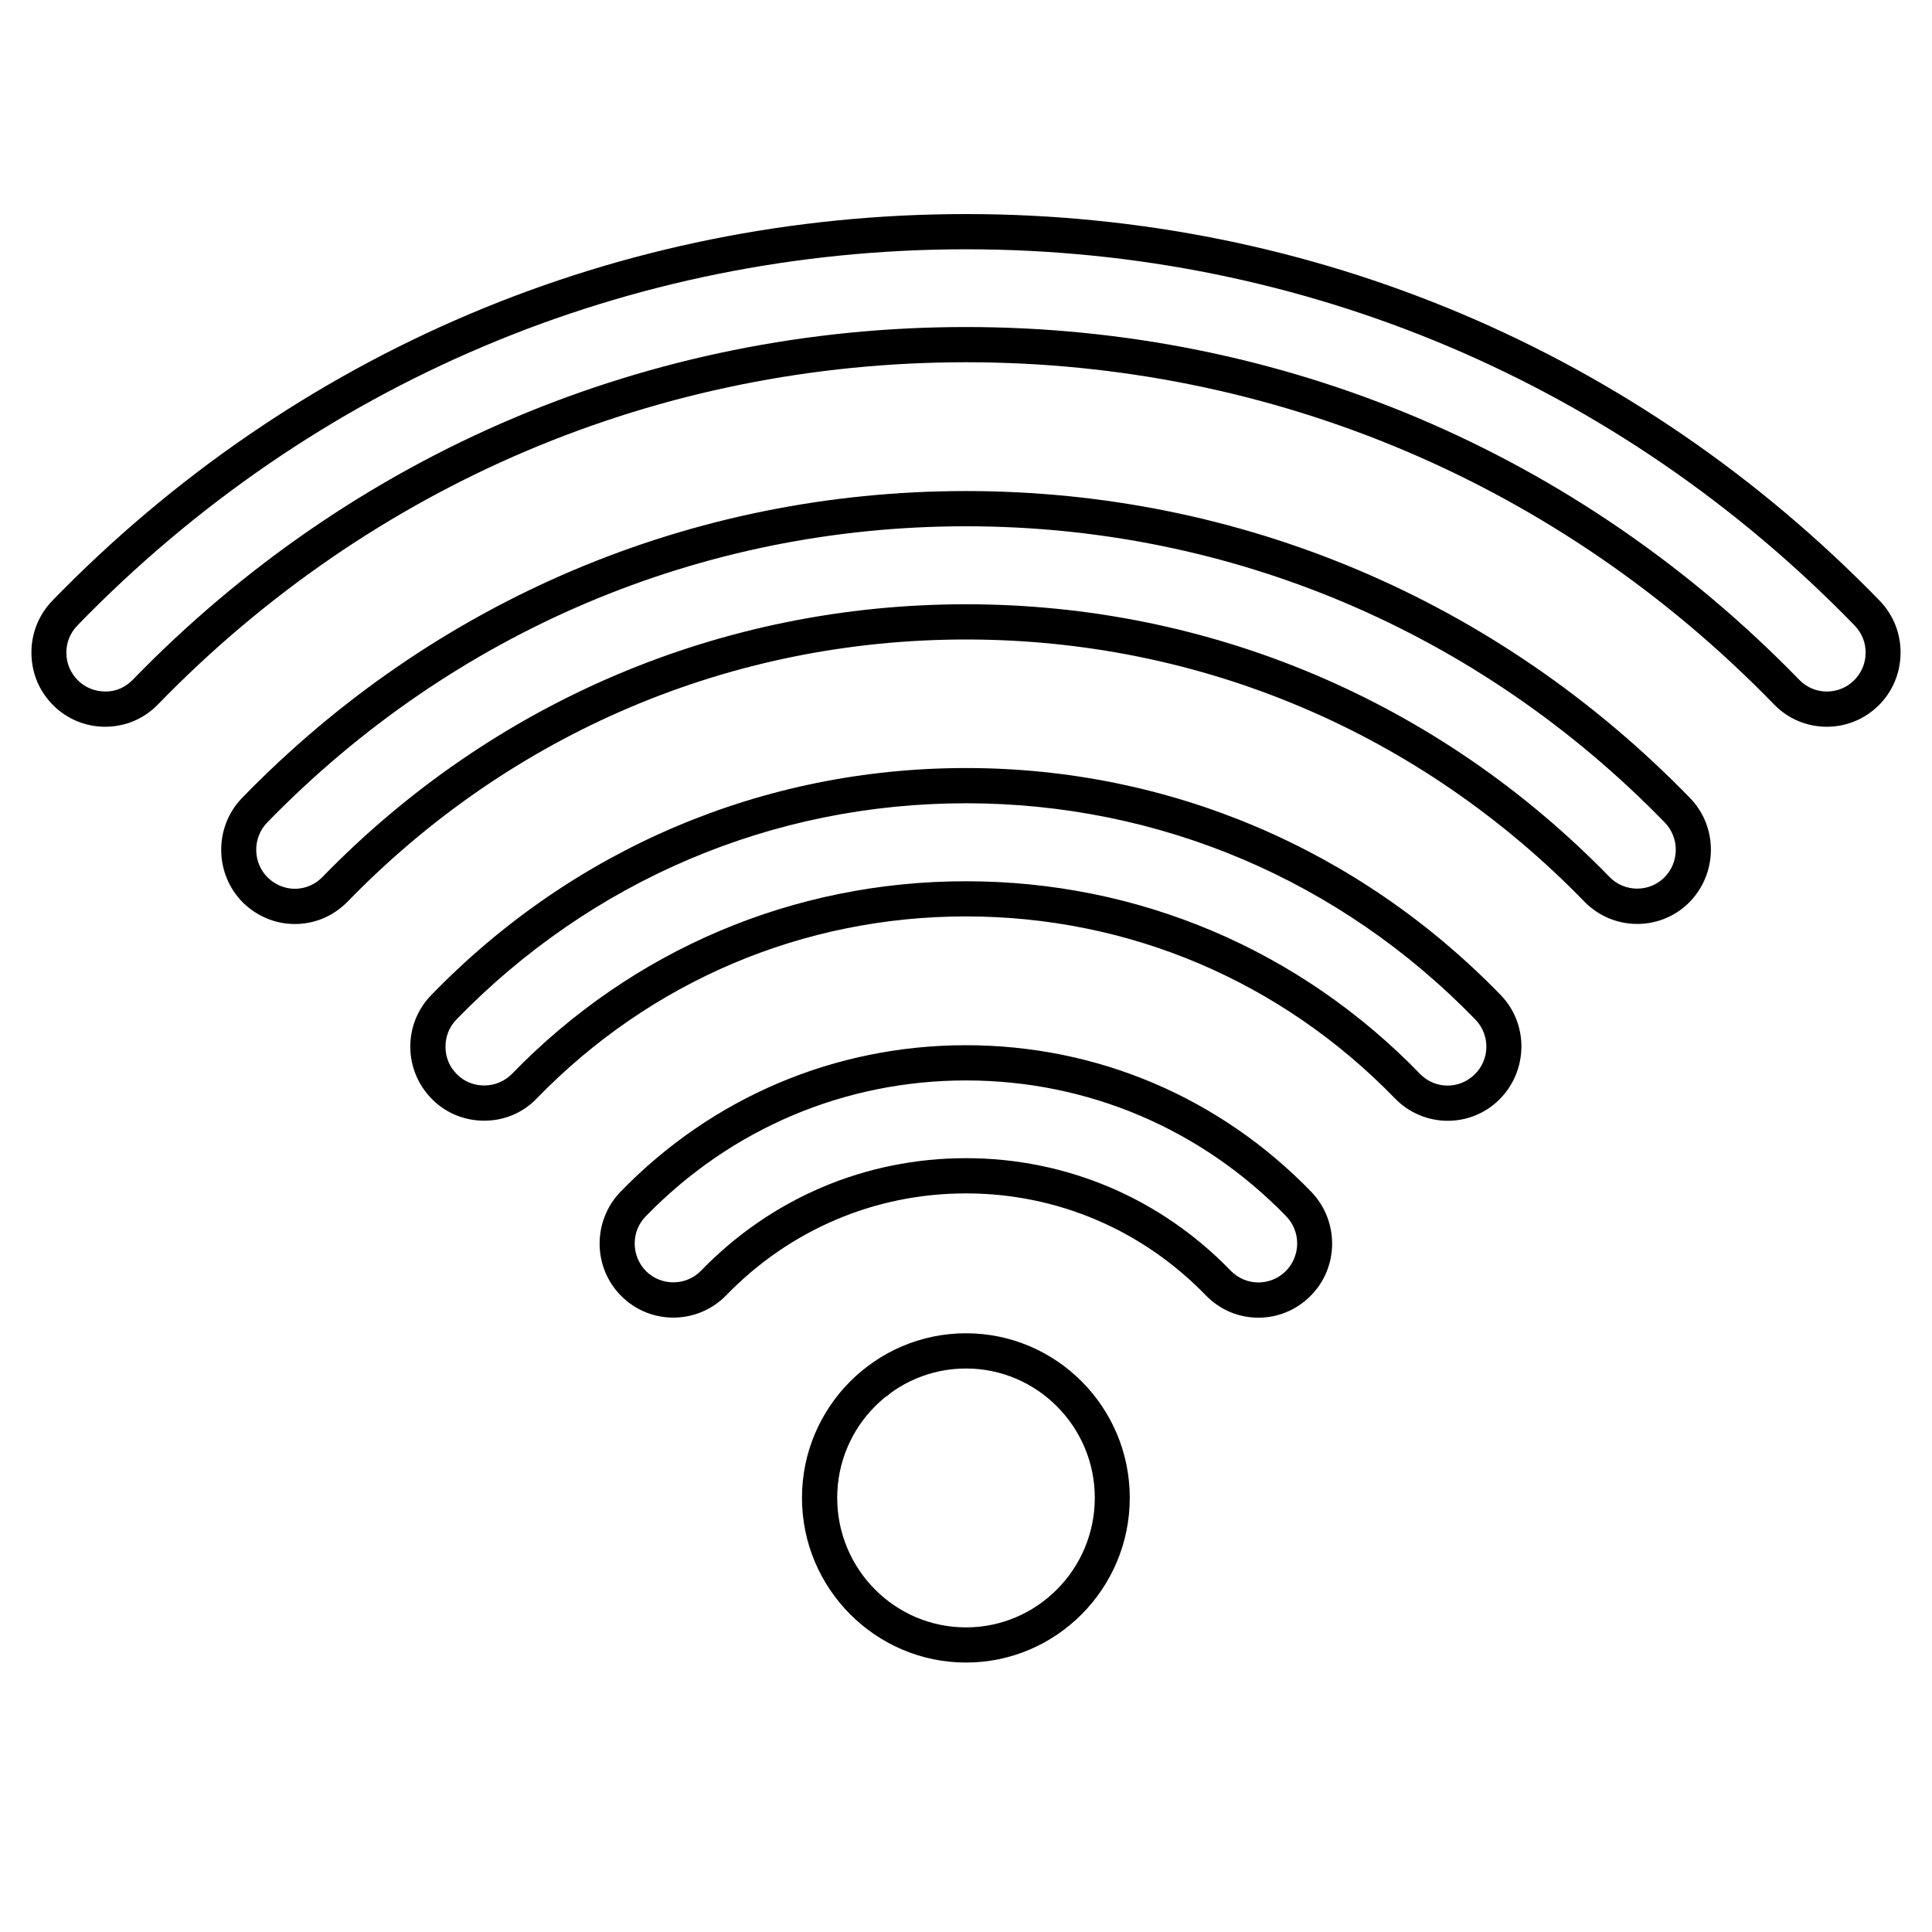 <svg xmlns="http://www.w3.org/2000/svg" xmlns:xlink="http://www.w3.org/1999/xlink" width="40" zoomAndPan="magnify" viewBox="0 0 30 30" height="40" preserveAspectRatio="xMidYMid meet" version="1.0"><defs><g/><clipPath id="cab12882d5"><path d="M 0.484 3.32 L 29.516 3.32 L 29.516 25.82 L 0.484 25.82 Z M 0.484 3.32 " clip-rule="nonzero"/></clipPath></defs><g clip-path="url(#cab12882d5)"><path fill="#000000" d="M 15 3.871 C 9.762 3.871 4.859 5.945 1.203 9.711 C 1.09 9.828 1.027 9.98 1.031 10.141 C 1.031 10.305 1.098 10.453 1.211 10.566 C 1.328 10.68 1.477 10.738 1.641 10.738 C 1.801 10.738 1.949 10.672 2.062 10.555 C 5.492 7.023 10.086 5.078 15 5.078 C 19.91 5.078 24.504 7.023 27.938 10.555 C 28.051 10.672 28.203 10.738 28.367 10.738 C 28.527 10.738 28.676 10.676 28.789 10.566 C 28.902 10.453 28.969 10.301 28.969 10.141 C 28.973 9.98 28.91 9.828 28.797 9.711 C 25.137 5.945 20.234 3.871 15 3.871 Z M 1.633 11.285 C 1.332 11.285 1.047 11.168 0.832 10.957 C 0.613 10.742 0.492 10.457 0.488 10.148 C 0.484 9.84 0.598 9.551 0.812 9.328 C 4.574 5.457 9.613 3.324 15 3.324 C 20.383 3.324 25.422 5.457 29.188 9.328 C 29.402 9.551 29.516 9.84 29.512 10.148 C 29.508 10.453 29.387 10.742 29.168 10.957 C 28.953 11.168 28.668 11.285 28.367 11.285 C 28.059 11.285 27.766 11.164 27.547 10.938 C 24.219 7.512 19.762 5.625 15 5.625 C 10.234 5.625 5.781 7.512 2.453 10.938 C 2.238 11.16 1.953 11.281 1.645 11.285 C 1.641 11.285 1.637 11.285 1.633 11.285 Z M 15 8.172 C 10.887 8.172 7.031 9.809 4.148 12.773 C 3.918 13.012 3.922 13.395 4.16 13.629 C 4.273 13.738 4.422 13.801 4.578 13.801 C 4.742 13.801 4.895 13.734 5.008 13.617 C 7.664 10.887 11.211 9.383 15 9.383 C 18.785 9.383 22.336 10.887 24.992 13.617 C 25.223 13.855 25.605 13.859 25.84 13.629 C 26.078 13.395 26.082 13.012 25.852 12.773 C 22.969 9.809 19.113 8.172 15 8.172 Z M 4.578 14.348 C 4.277 14.348 3.996 14.23 3.777 14.02 C 3.328 13.574 3.32 12.844 3.758 12.391 C 6.746 9.316 10.738 7.625 15 7.625 C 19.262 7.625 23.254 9.316 26.242 12.391 C 26.684 12.844 26.672 13.574 26.223 14.02 C 25.77 14.465 25.043 14.453 24.602 14 C 22.051 11.375 18.641 9.93 15 9.93 C 11.359 9.93 7.949 11.375 5.398 14 C 5.18 14.223 4.891 14.348 4.578 14.348 Z M 15 12.473 C 11.996 12.473 9.188 13.668 7.086 15.832 C 6.977 15.945 6.914 16.098 6.918 16.262 C 6.918 16.422 6.984 16.574 7.098 16.684 C 7.211 16.797 7.359 16.855 7.52 16.855 C 7.68 16.855 7.832 16.793 7.949 16.676 C 9.82 14.746 12.324 13.684 15 13.684 C 17.676 13.684 20.18 14.746 22.051 16.676 C 22.281 16.914 22.66 16.918 22.898 16.684 C 23.137 16.453 23.141 16.07 22.91 15.832 C 20.812 13.668 18 12.473 15 12.473 Z M 7.52 17.402 C 7.219 17.402 6.934 17.289 6.719 17.078 C 6.5 16.863 6.375 16.574 6.371 16.266 C 6.367 15.961 6.484 15.668 6.699 15.449 C 8.898 13.18 11.848 11.926 15 11.926 C 18.148 11.926 21.098 13.18 23.301 15.449 C 23.742 15.902 23.73 16.633 23.277 17.078 C 22.828 17.52 22.102 17.512 21.66 17.055 C 19.891 15.234 17.527 14.23 15 14.23 C 12.473 14.23 10.105 15.234 8.336 17.055 C 8.121 17.281 7.828 17.402 7.52 17.402 Z M 15 17.984 C 16.559 17.984 18.02 18.605 19.109 19.73 C 19.223 19.848 19.379 19.914 19.539 19.914 C 19.699 19.914 19.848 19.852 19.961 19.742 C 20.199 19.508 20.203 19.125 19.973 18.887 C 18.652 17.527 16.887 16.777 15 16.777 C 13.113 16.777 11.348 17.527 10.027 18.887 C 9.793 19.125 9.801 19.508 10.035 19.742 C 10.273 19.973 10.656 19.969 10.887 19.73 C 11.977 18.605 13.438 17.984 15 17.984 Z M 19.539 20.461 C 19.23 20.461 18.938 20.336 18.723 20.113 C 17.734 19.094 16.41 18.531 15 18.531 C 13.586 18.531 12.266 19.094 11.277 20.113 C 10.836 20.566 10.109 20.578 9.656 20.133 C 9.203 19.691 9.195 18.961 9.637 18.504 C 11.059 17.039 12.965 16.23 15 16.23 C 17.035 16.23 18.938 17.039 20.359 18.504 C 20.801 18.961 20.793 19.691 20.34 20.133 C 20.125 20.344 19.84 20.461 19.539 20.461 Z M 15 21.25 C 13.895 21.25 13 22.152 13 23.258 C 13 24.367 13.895 25.27 15 25.27 C 16.102 25.27 17 24.367 17 23.258 C 17 22.152 16.102 21.25 15 21.25 Z M 15 25.816 C 13.598 25.816 12.453 24.668 12.453 23.258 C 12.453 21.848 13.598 20.703 15 20.703 C 16.402 20.703 17.543 21.848 17.543 23.258 C 17.543 24.668 16.402 25.816 15 25.816 " fill-opacity="1" fill-rule="nonzero"/></g><g fill="#000000" fill-opacity="1"><g transform="translate(13.433, 21.677)"><g><path d="M 0.25 0.016 C 0.195 0.016 0.156 0 0.125 -0.031 C 0.102 -0.062 0.094 -0.098 0.094 -0.141 C 0.094 -0.191 0.102 -0.234 0.125 -0.266 C 0.156 -0.297 0.195 -0.312 0.25 -0.312 C 0.301 -0.312 0.344 -0.297 0.375 -0.266 C 0.406 -0.242 0.422 -0.207 0.422 -0.156 C 0.422 -0.102 0.406 -0.062 0.375 -0.031 C 0.352 0 0.312 0.016 0.25 0.016 Z M 0.25 0.016 "/></g></g></g></svg>